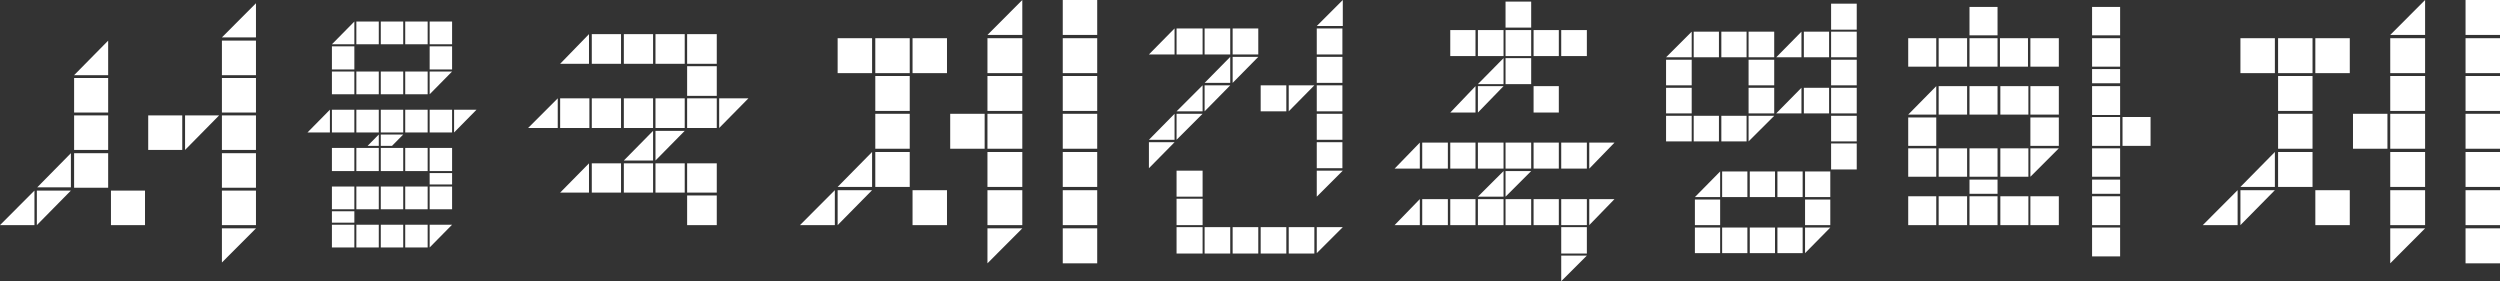 <svg width="489" height="55" viewBox="0 0 489 55" fill="none" xmlns="http://www.w3.org/2000/svg">
<rect x="0" y="0" width="489" height="55" fill="#333333" stroke="none"/>
<path d="M14.495 14.704L21.155 7.948V14.704H14.495ZM14.495 36.72V29.964H21.155V36.72H14.495ZM14.495 29.328V22.572H21.155V29.328H14.495ZM14.495 22.016V15.26H21.155V22.016H14.495ZM43.407 14.704V7.948H50.067V14.704H43.407ZM43.407 22.016V15.26H50.067V22.016H43.407ZM43.407 7.312L50.067 0.636V7.312H43.407ZM43.407 44.032V37.276H50.067V44.032H43.407ZM43.407 36.72V29.964H50.067V36.72H43.407ZM43.407 29.328V22.572H50.067V29.328H43.407ZM43.407 44.668H50.067L43.407 51.344V44.668ZM7.287 36.64L13.868 29.964V36.64H7.287ZM7.208 44.032V37.276H13.868L7.208 44.032ZM0 44.032L6.738 37.276V44.032H0ZM28.99 29.328V22.572H35.65V29.328H28.99ZM36.199 22.572H42.859L36.199 29.328V22.572ZM28.363 37.276V44.032H21.704V37.276H28.363Z" fill="white"/>
<path d="M64.923 43.555V41.33H69.311V43.555H64.923ZM69.702 40.932V36.481H74.09V40.932H69.702ZM69.702 48.403V43.952H74.09V48.403H69.702ZM74.482 48.403V43.952H78.87V48.403H74.482ZM79.261 48.403V43.952H83.649V48.403H79.261ZM84.041 43.952H88.428L84.041 48.403V43.952ZM60.143 25.91L64.531 21.459V25.91H60.143ZM64.923 18.439V13.988H69.311V18.439H64.923ZM64.923 33.461V28.931H69.311V33.461H64.923ZM64.923 48.403V43.952H69.311V48.403H64.923ZM64.923 40.932V36.481H69.311V40.932H64.923ZM64.923 25.91V21.459H69.311V25.91H64.923ZM69.702 33.461V28.931H74.09V33.461H69.702ZM69.702 25.91V21.459H74.09V25.91H69.702ZM71.896 28.533L74.09 26.308V28.533H71.896ZM74.482 26.308H78.87L76.676 28.533H74.482V26.308ZM74.482 33.461V28.931H78.87V33.461H74.482ZM74.482 25.91V21.459H78.87V25.91H74.482ZM74.482 40.932V36.481H78.87V40.932H74.482ZM79.261 33.461V28.931H83.649V33.461H79.261ZM84.041 33.461V28.931H88.428V33.461H84.041ZM64.923 13.591V9.061H69.311V13.591H64.923ZM79.261 25.91V21.459H83.649V25.91H79.261ZM79.261 40.932V36.481H83.649V40.932H79.261ZM84.041 25.91V21.459H88.428V25.91H84.041ZM84.041 40.932V36.481H88.428V40.932H84.041ZM84.041 36.084V33.858H88.428V36.084H84.041ZM69.311 4.212V8.663H64.923L69.311 4.212ZM69.702 8.663V4.212H74.09V8.663H69.702ZM69.702 18.439V13.988H74.09V18.439H69.702ZM74.482 8.663V4.212H78.87V8.663H74.482ZM74.482 18.439V13.988H78.87V18.439H74.482ZM79.261 8.663V4.212H83.649V8.663H79.261ZM79.261 18.439V13.988H83.649V18.439H79.261ZM84.041 13.988H88.428L84.041 18.439V13.988ZM88.82 21.459H93.208L88.82 25.91V21.459ZM84.041 8.663V4.212H88.428V8.663H84.041ZM84.041 13.591V9.061H88.428V13.591H84.041Z" fill="white"/>
<path d="M134.402 44.032V38.23H140.2V44.032H134.402ZM109.094 25.036H103.296L109.094 19.234V25.036ZM115.206 37.673H109.565L115.206 31.951V37.673ZM109.565 25.036V19.234H115.284V25.036H109.565ZM115.754 25.036V19.234H121.474V25.036H115.754ZM115.754 37.673V31.951H121.474V37.673H115.754ZM122.023 25.036V19.234H127.742V25.036H122.023ZM122.023 37.673V31.951H127.742V37.673H122.023ZM127.742 31.395H122.023L127.742 25.593V31.395ZM128.212 31.395V25.593H133.932L128.212 31.395ZM128.212 37.673V31.951H133.932V37.673H128.212ZM115.206 12.478H109.565L115.206 6.676V12.478ZM115.754 12.478V6.676H121.474V12.478H115.754ZM122.023 12.478V6.676H127.742V12.478H122.023ZM128.212 25.036V19.234H133.932V25.036H128.212ZM128.212 12.478V6.676H133.932V12.478H128.212ZM134.402 25.036V19.234H140.2V25.036H134.402ZM134.402 37.673V31.951H140.2V37.673H134.402ZM134.402 18.757V12.955H140.2V18.757H134.402ZM134.402 12.478V6.676H140.2V12.478H134.402ZM140.67 19.234H146.39L140.67 25.036V19.234Z" fill="white"/>
<path d="M163.293 44.032H156.477L163.293 37.197V44.032ZM163.842 44.032V37.197H170.58L163.842 44.032ZM170.58 36.561H163.842L170.58 29.725V36.561ZM171.207 29.09V22.254H177.945V29.09H171.207ZM171.207 36.561V29.725H177.945V36.561H171.207ZM185.232 37.197V44.032H178.494V37.197H185.232ZM193.146 44.032V37.197H199.962V44.032H193.146ZM193.146 44.668H199.962L193.146 51.503V44.668ZM177.945 14.863V21.698H171.207V14.863H177.945ZM185.859 29.09V22.254H192.597V29.09H185.859ZM193.146 36.561V29.725H199.962V36.561H193.146ZM193.146 29.09V22.254H199.962V29.09H193.146ZM207.876 44.032V37.197H214.614V44.032H207.876ZM193.146 21.698V14.863H199.962V21.698H193.146ZM207.876 36.561V29.725H214.614V36.561H207.876ZM207.876 51.503V44.668H214.614V51.503H207.876ZM163.842 14.306V7.471H170.58V14.306H163.842ZM171.207 14.306V7.471H177.945V14.306H171.207ZM185.232 7.471V14.306H178.494V7.471H185.232ZM193.146 14.306V7.471H199.962V14.306H193.146ZM207.876 14.306V7.471H214.614V14.306H207.876ZM207.876 21.698V14.863H214.614V21.698H207.876ZM207.876 29.09V22.254H214.614V29.09H207.876ZM199.962 0V6.835H193.146L199.962 0ZM207.876 6.835V0H214.614V6.835H207.876Z" fill="white"/>
<path d="M230.135 44.032V38.866H235.228V44.032H230.135ZM230.135 38.468V33.382H235.228V38.468H230.135ZM230.135 49.595V44.429H235.228V49.595H230.135ZM235.62 49.595V44.429H240.634V49.595H235.62ZM241.105 49.595V44.429H246.119V49.595H241.105ZM246.589 49.595V44.429H251.604V49.595H246.589ZM252.074 49.595V44.429H257.088V49.595H252.074ZM257.559 44.429H262.651L257.559 49.516V44.429ZM224.729 32.905V27.818H229.743L224.729 32.905ZM229.743 27.341H224.729L229.743 22.254V27.341ZM230.135 27.341V22.254H235.228L230.135 27.341ZM257.559 32.905V27.818H262.573V32.905H257.559ZM257.559 38.468V33.382H262.651L257.559 38.468ZM229.743 10.65H224.729L229.743 5.564V10.65ZM230.135 10.65V5.564H235.228V10.65H230.135ZM235.228 21.777H230.135L235.228 16.691V21.777ZM240.634 16.214H235.62L240.634 11.127V16.214ZM235.62 21.777V16.691H240.634L235.62 21.777ZM235.62 10.65V5.564H240.634V10.65H235.62ZM246.119 5.564V10.65H241.105V5.564H246.119ZM241.105 16.214V11.127H246.119L241.105 16.214ZM246.589 21.777V16.691H251.604V21.777H246.589ZM252.074 16.691H257.088L252.074 21.777V16.691ZM257.559 16.214V11.127H262.573V16.214H257.559ZM257.559 21.777V16.691H262.573V21.777H257.559ZM257.559 27.341V22.254H262.573V27.341H257.559ZM257.559 10.65V5.564H262.573V10.65H257.559ZM257.559 5.087L262.651 0V5.087H257.559Z" fill="white"/>
<path d="M305.375 49.595V44.429H310.39V49.595H305.375ZM272.781 32.984L277.717 27.897V32.984H272.781ZM272.781 44.032L277.717 38.945V44.032H272.781ZM278.187 32.984V27.897H283.202V32.984H278.187ZM278.187 44.032V38.945H283.202V44.032H278.187ZM283.672 32.984V27.897H288.608V32.984H283.672ZM283.672 44.032V38.945H288.608V44.032H283.672ZM289.078 38.468L294.093 33.461V38.468H289.078ZM289.078 32.984V27.897H294.093V32.984H289.078ZM289.078 44.032V38.945H294.093V44.032H289.078ZM294.484 33.461H299.499L294.484 38.468V33.461ZM294.484 32.984V27.897H299.499V32.984H294.484ZM294.484 44.032V38.945H299.499V44.032H294.484ZM299.969 32.984V27.897H304.905V32.984H299.969ZM299.969 44.032V38.945H304.905V44.032H299.969ZM305.375 32.984V27.897H310.39V32.984H305.375ZM305.375 44.032V38.945H310.39V44.032H305.375ZM283.672 22.016L288.608 16.85V22.016H283.672ZM283.672 10.968V5.881H288.608V10.968H283.672ZM289.078 10.968V5.881H294.093V10.968H289.078ZM289.078 16.85H294.093L289.078 22.016V16.85ZM299.969 22.016V16.85H304.905V22.016H299.969ZM310.86 27.897H315.796L310.86 32.984V27.897ZM289.078 16.452L294.093 11.366V16.452H289.078ZM294.484 5.405V0.318H299.499V5.405H294.484ZM294.484 10.968V5.881H299.499V10.968H294.484ZM294.484 16.452V11.366H299.499V16.452H294.484ZM299.969 10.968V5.881H304.905V10.968H299.969ZM305.375 10.968V5.881H310.39V10.968H305.375ZM305.375 49.993H310.39L305.375 55V49.993ZM310.86 38.945H315.796L310.86 44.032V38.945Z" fill="white"/>
<path d="M331.522 44.032V39.025H336.459V44.032H331.522ZM331.522 49.516V44.509H336.459V49.516H331.522ZM331.522 38.548L336.459 33.541V38.548H331.522ZM336.85 49.516V44.509H341.787V49.516H336.85ZM342.257 49.516V44.509H347.193V49.516H342.257ZM347.663 49.516V44.509H352.599V49.516H347.663ZM325.881 27.659V22.652H330.896V27.659H325.881ZM336.694 27.659V22.652H341.63V27.659H336.694ZM336.85 38.548V33.541H341.787V38.548H336.85ZM342.257 38.548V33.541H347.193V38.548H342.257ZM347.663 38.548V33.541H352.599V38.548H347.663ZM353.069 44.509H358.005L353.069 49.516V44.509ZM353.069 44.032V39.025H358.005V44.032H353.069ZM325.881 22.175V17.168H330.896V22.175H325.881ZM342.022 22.175V17.168H347.036V22.175H342.022ZM342.022 22.652H347.036L342.022 27.659V22.652ZM353.069 38.548V33.541H358.005V38.548H353.069ZM358.162 33.143V28.056H363.177V33.143H358.162ZM325.881 16.691V11.684H330.896V16.691H325.881ZM331.287 27.659V22.652H336.224V27.659H331.287ZM325.881 11.207L330.896 6.199V11.207H325.881ZM336.694 11.207V6.199H341.63V11.207H336.694ZM342.022 16.691V11.684H347.036V16.691H342.022ZM358.162 27.659V22.652H363.177V27.659H358.162ZM331.287 11.207V6.199H336.224V11.207H331.287ZM342.022 11.207V6.199H347.036V11.207H342.022ZM347.428 11.207L352.364 6.199V11.207H347.428ZM347.428 22.175L352.364 17.168V22.175H347.428ZM352.834 11.207V6.199H357.77V11.207H352.834ZM352.834 22.175V17.168H357.77V22.175H352.834ZM358.162 22.175V17.168H363.177V22.175H358.162ZM358.162 5.802V0.715H363.177V5.802H358.162ZM358.162 11.207V6.199H363.177V11.207H358.162ZM358.162 16.691V11.684H363.177V16.691H358.162Z" fill="white"/>
<path d="M385.234 13.035V7.471H390.719V13.035H385.234ZM385.234 6.915V1.351H390.719V6.915H385.234ZM391.189 13.035V7.471H396.674V13.035H391.189ZM402.707 7.471V13.035H397.144V7.471H402.707ZM373.246 13.035V7.471H378.731V13.035H373.246ZM379.201 13.035V7.471H384.764V13.035H379.201ZM409.21 28.533V22.89H414.695V28.533H409.21ZM409.21 44.032V38.389H414.695V44.032H409.21ZM414.695 7.471V13.035H409.21V7.471H414.695ZM409.21 34.574V29.01H414.695V34.574H409.21ZM409.21 22.493V16.85H414.695V22.493H409.21ZM409.21 37.912V35.13H414.695V37.912H409.21ZM409.21 16.293V13.512H414.695V16.293H409.21ZM409.21 6.915V1.351H414.695V6.915H409.21ZM409.21 50.152V44.509H414.695V50.152H409.21ZM420.649 22.89V28.533H415.165V22.89H420.649ZM373.246 28.533V22.97H378.731V28.533H373.246ZM373.246 34.574V29.01H378.731V34.574H373.246ZM378.731 22.413H373.246L378.731 16.85V22.413ZM379.201 34.574V29.01H384.764V34.574H379.201ZM379.201 22.413V16.85H384.764V22.413H379.201ZM385.234 34.574V29.01H390.719V34.574H385.234ZM385.234 22.413V16.85H390.719V22.413H385.234ZM391.267 34.574V29.01H396.752V34.574H391.267ZM391.267 22.413V16.85H396.752V22.413H391.267ZM402.707 16.85V22.413H397.144V16.85H402.707ZM397.144 34.574V29.01H402.707L397.144 34.574ZM397.144 28.533V22.97H402.707V28.533H397.144ZM402.707 38.389V44.032H397.144V38.389H402.707ZM391.267 44.032V38.389H396.752V44.032H391.267ZM379.201 44.032V38.389H384.764V44.032H379.201ZM385.234 44.032V38.389H390.719V44.032H385.234ZM385.234 37.912V35.13H390.719V37.912H385.234ZM373.246 44.032V38.389H378.731V44.032H373.246Z" fill="white"/>
<path d="M437.679 44.032H430.863L437.679 37.197V44.032ZM438.228 44.032V37.197H444.966L438.228 44.032ZM444.966 36.561H438.228L444.966 29.725V36.561ZM445.593 29.09V22.254H452.331V29.09H445.593ZM445.593 36.561V29.725H452.331V36.561H445.593ZM459.618 37.197V44.032H452.88V37.197H459.618ZM467.531 44.032V37.197H474.348V44.032H467.531ZM467.531 44.668H474.348L467.531 51.503V44.668ZM452.331 14.863V21.698H445.593V14.863H452.331ZM460.245 29.09V22.254H466.983V29.09H460.245ZM467.531 36.561V29.725H474.348V36.561H467.531ZM467.531 29.09V22.254H474.348V29.09H467.531ZM482.262 44.032V37.197H489V44.032H482.262ZM467.531 21.698V14.863H474.348V21.698H467.531ZM482.262 36.561V29.725H489V36.561H482.262ZM482.262 51.503V44.668H489V51.503H482.262ZM438.228 14.306V7.471H444.966V14.306H438.228ZM445.593 14.306V7.471H452.331V14.306H445.593ZM459.618 7.471V14.306H452.88V7.471H459.618ZM467.531 14.306V7.471H474.348V14.306H467.531ZM482.262 14.306V7.471H489V14.306H482.262ZM482.262 21.698V14.863H489V21.698H482.262ZM482.262 29.09V22.254H489V29.09H482.262ZM474.348 0V6.835H467.531L474.348 0ZM482.262 6.835V0H489V6.835H482.262Z" fill="white"/>
</svg>

